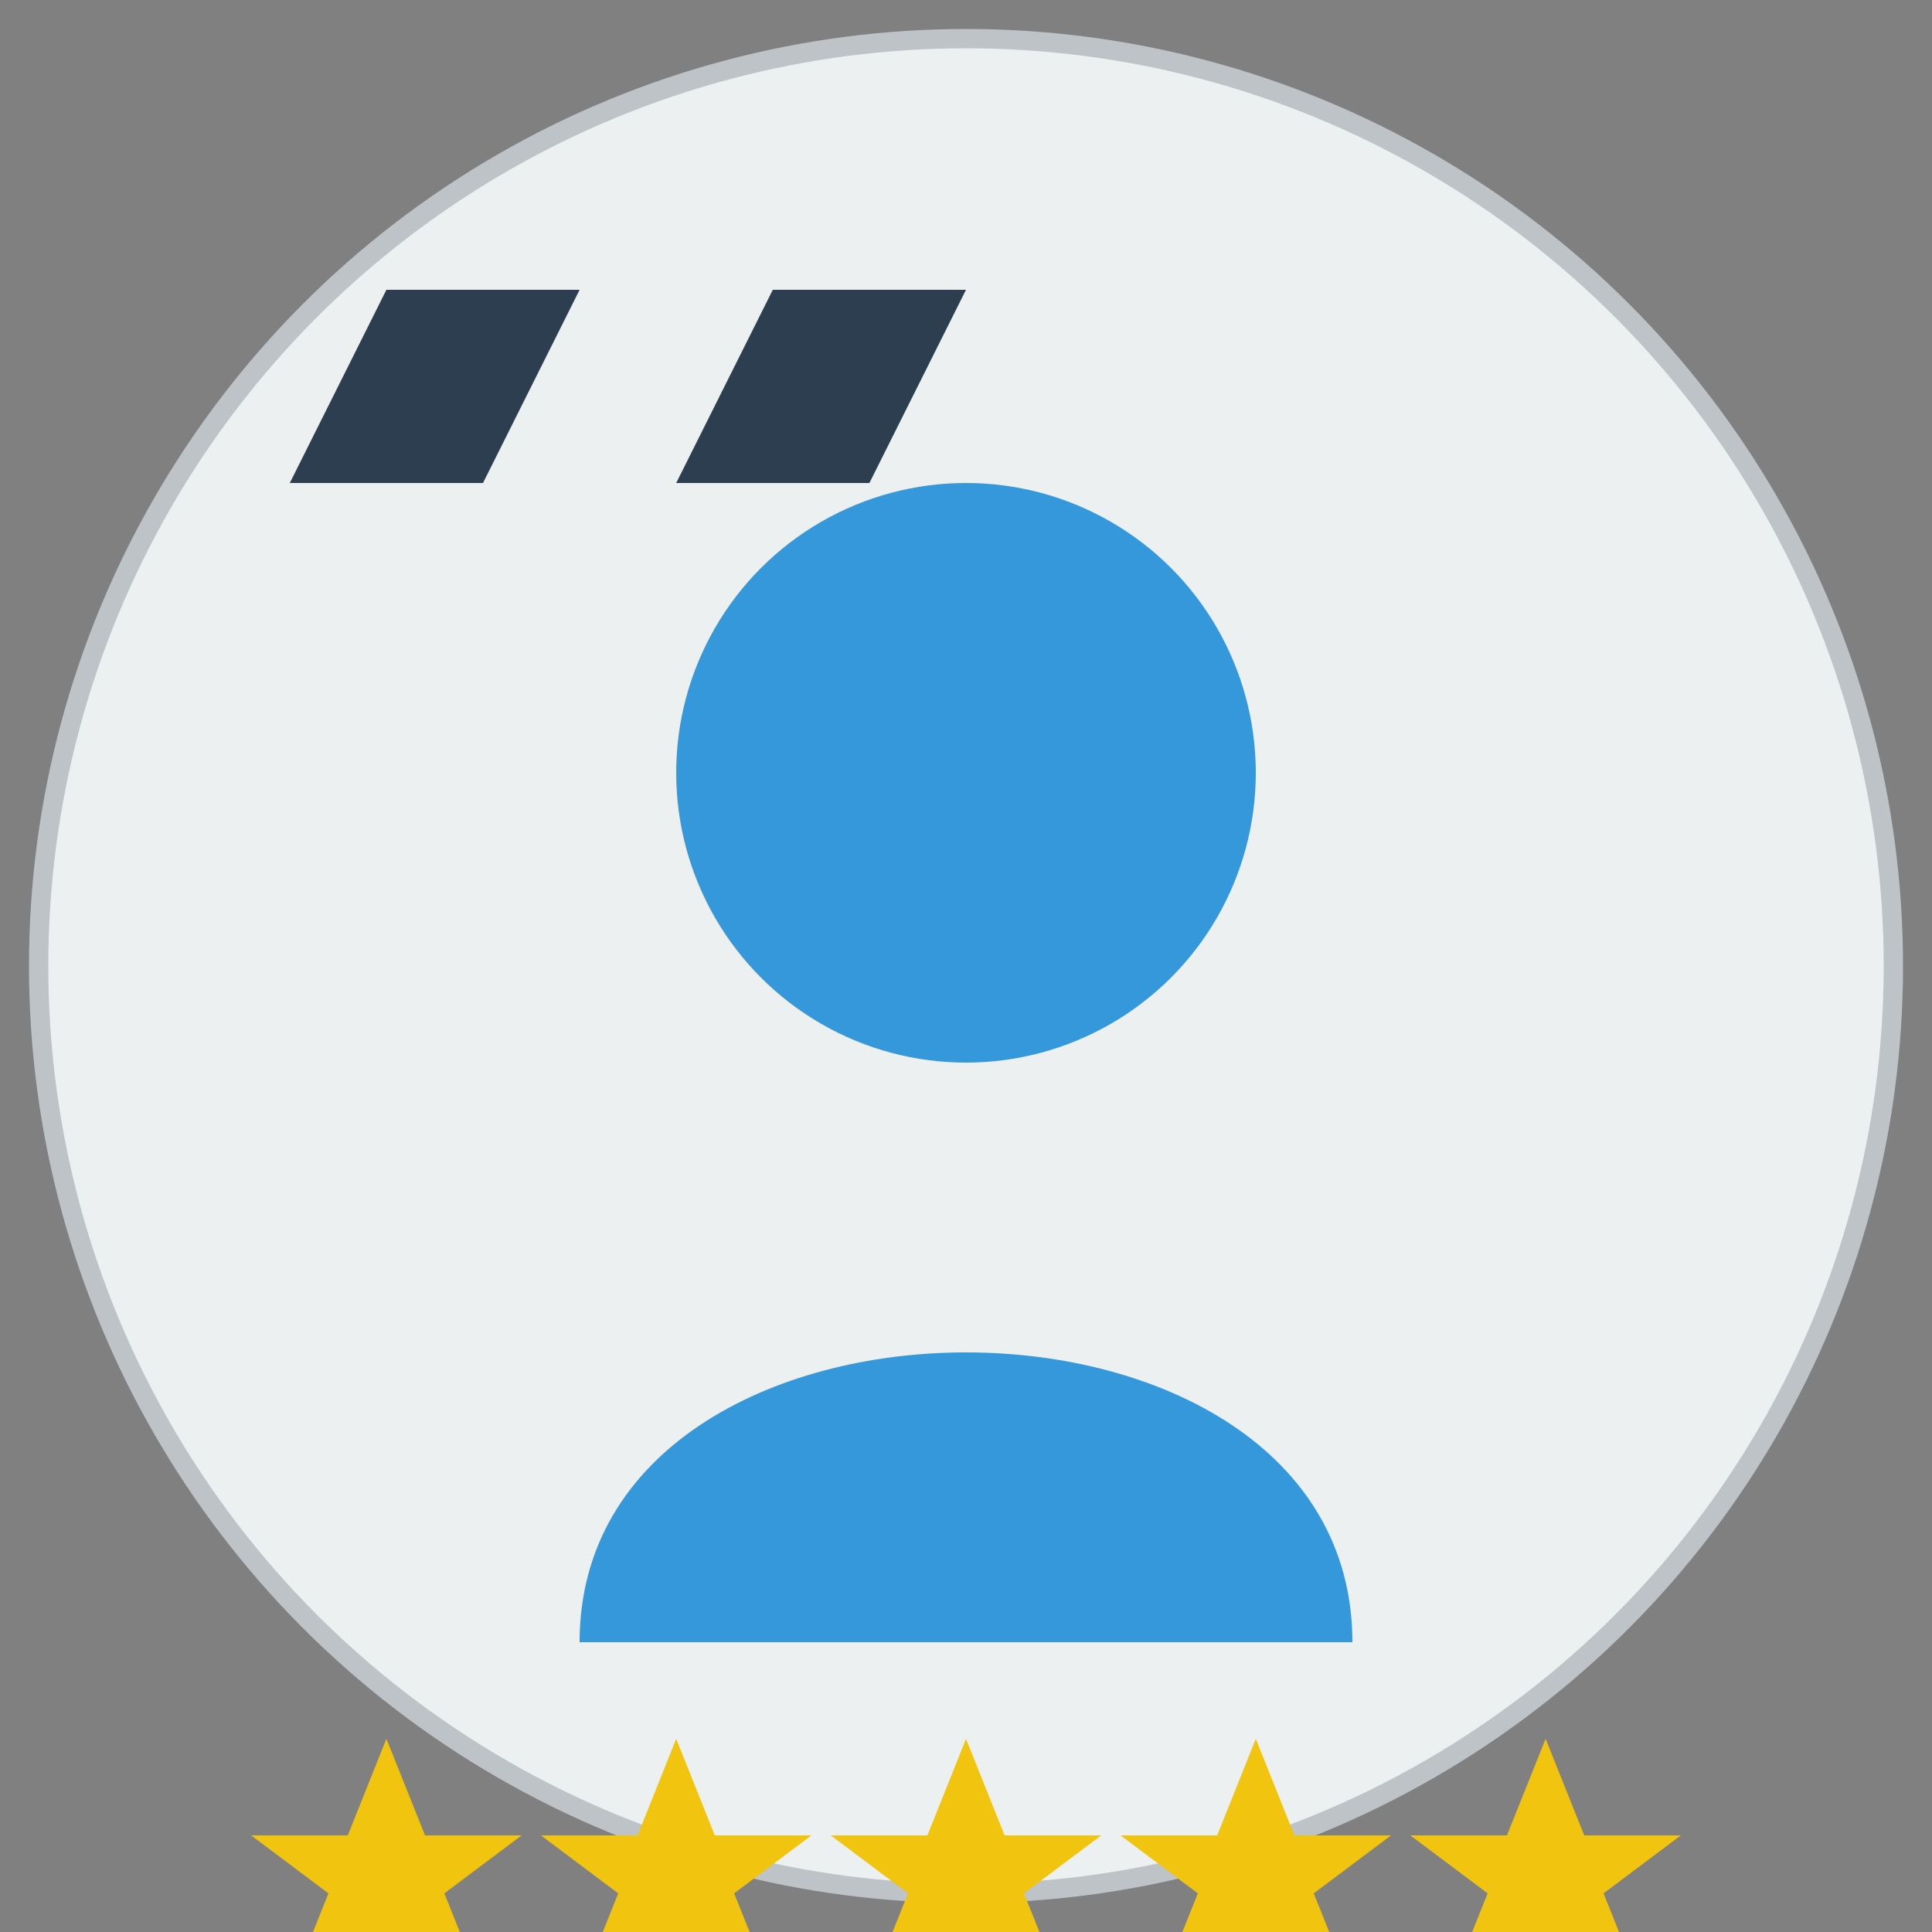 <svg width="100" height="100" viewBox="0 0 100 100" fill="none" xmlns="http://www.w3.org/2000/svg">
  <rect x="0" y="0" width="100" height="100" fill="#808080" stroke="none"/>
  <!-- Background circle -->
  <circle cx="50" cy="50" r="48" fill="#ecf0f1" stroke="#bdc3c7" stroke-width="1"/>
  
  <!-- Person silhouette -->
  <circle cx="50" cy="40" r="15" fill="#3498db"/>
  <path d="M30 85C30 65 70 65 70 85" fill="#3498db"/>
  
  <!-- Quote marks -->
  <path d="M15 25L20 15H30L25 25H15Z" fill="#2c3e50"/>
  <path d="M35 25L40 15H50L45 25H35Z" fill="#2c3e50"/>
  
  <!-- Rating stars -->
  <path d="M20 90L22 95L27 95L23 98L25 103L20 100L15 103L17 98L13 95L18 95L20 90Z" fill="#f1c40f"/>
  <path d="M35 90L37 95L42 95L38 98L40 103L35 100L30 103L32 98L28 95L33 95L35 90Z" fill="#f1c40f"/>
  <path d="M50 90L52 95L57 95L53 98L55 103L50 100L45 103L47 98L43 95L48 95L50 90Z" fill="#f1c40f"/>
  <path d="M65 90L67 95L72 95L68 98L70 103L65 100L60 103L62 98L58 95L63 95L65 90Z" fill="#f1c40f"/>
  <path d="M80 90L82 95L87 95L83 98L85 103L80 100L75 103L77 98L73 95L78 95L80 90Z" fill="#f1c40f"/>
</svg>
